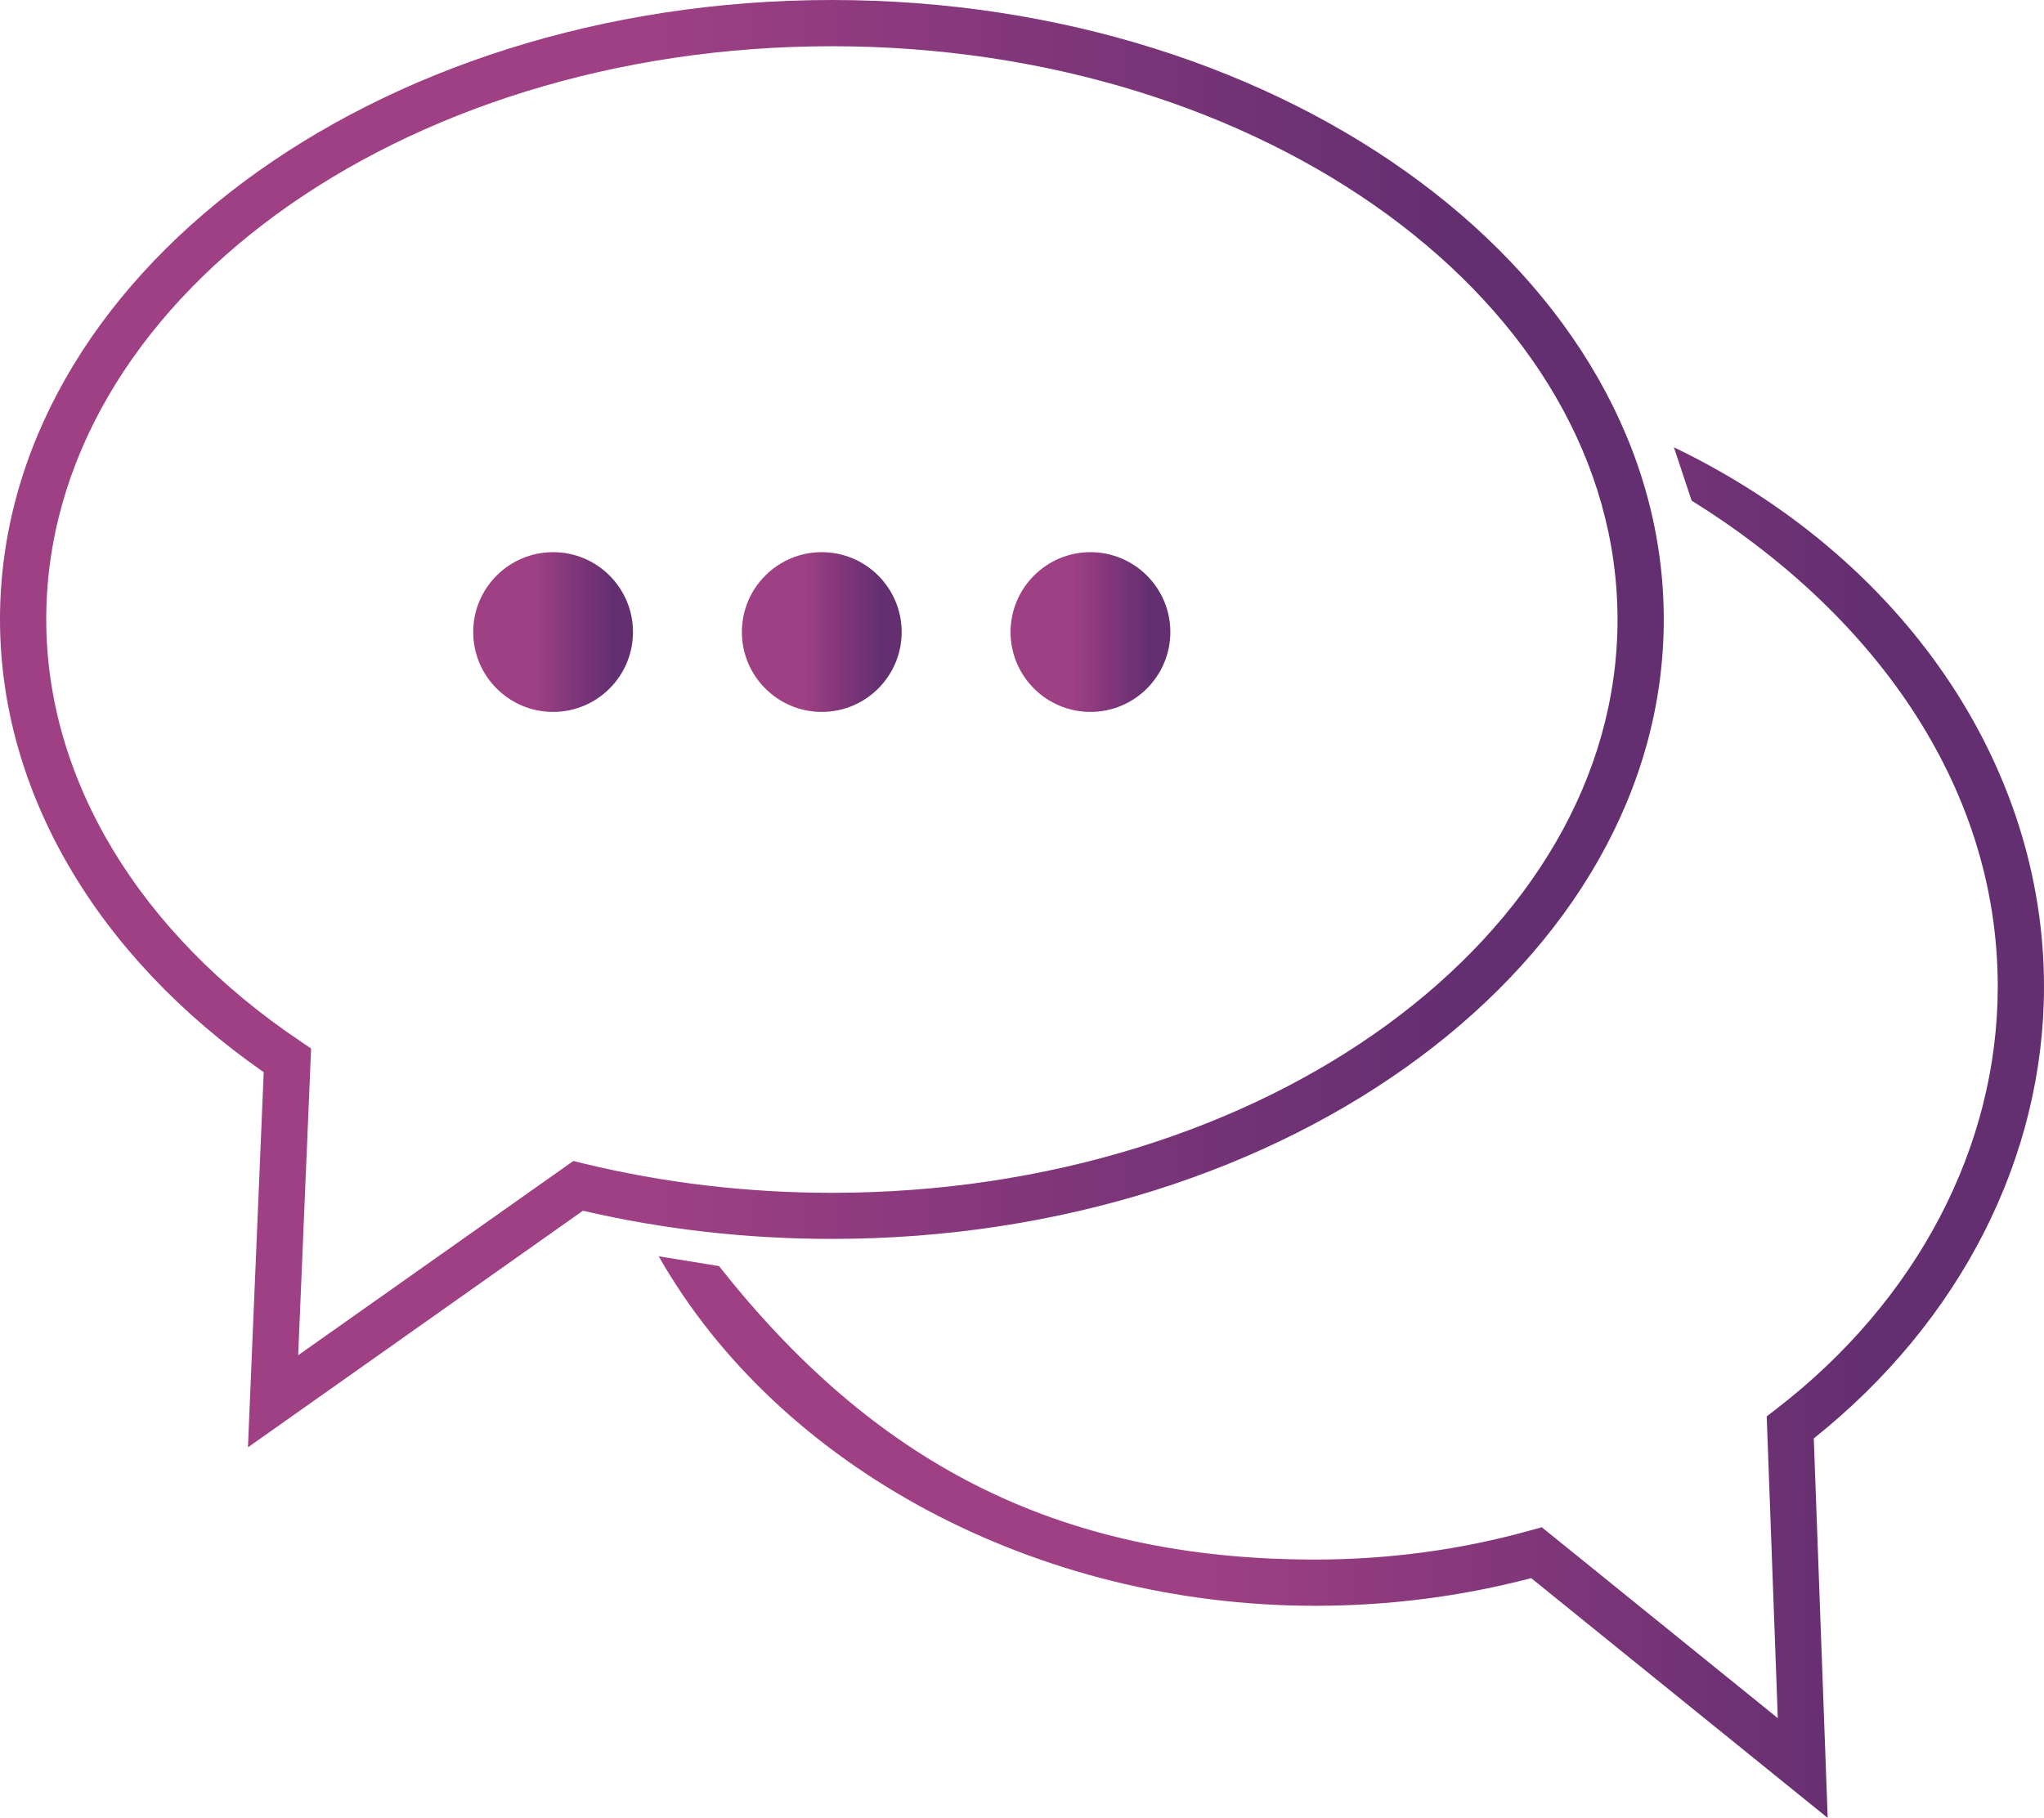 <?xml version="1.0" encoding="UTF-8"?><svg id="Layer_2" xmlns="http://www.w3.org/2000/svg" xmlns:xlink="http://www.w3.org/1999/xlink" viewBox="0 0 123.32 109.7"><defs><style>.cls-1{fill:url(#New_Gradient_Swatch_1);}.cls-2{fill:url(#New_Gradient_Swatch_1-5);}.cls-3{fill:url(#New_Gradient_Swatch_1-2);}.cls-4{fill:url(#New_Gradient_Swatch_1-3);}.cls-5{fill:url(#New_Gradient_Swatch_1-4);}</style><linearGradient id="New_Gradient_Swatch_1" x1="39.74" y1="68.34" x2="123.32" y2="68.34" gradientTransform="matrix(1, 0, 0, 1, 0, 0)" gradientUnits="userSpaceOnUse"><stop offset=".39" stop-color="#9f4084"/><stop offset=".61" stop-color="#82377a"/><stop offset=".87" stop-color="#642f71"/></linearGradient><linearGradient id="New_Gradient_Swatch_1-2" x1="0" y1="43.66" x2="100.38" y2="43.66" xlink:href="#New_Gradient_Swatch_1"/><linearGradient id="New_Gradient_Swatch_1-3" x1="28.54" y1="38.14" x2="38.19" y2="38.14" xlink:href="#New_Gradient_Swatch_1"/><linearGradient id="New_Gradient_Swatch_1-4" x1="44.75" y1="38.14" x2="54.4" y2="38.14" xlink:href="#New_Gradient_Swatch_1"/><linearGradient id="New_Gradient_Swatch_1-5" x1="60.96" y1="38.14" x2="70.61" y2="38.14" xlink:href="#New_Gradient_Swatch_1"/></defs><g id="Layer_1-2"><g id="Speech_bubbles"><g><path class="cls-1" d="M110.27,109.7l-17.89-14.47c-4.21,1.11-8.6,1.67-13.04,1.67-16.75,0-32.3-8.28-39.6-21.09l3.64,.59c9.23,11.69,20.19,17.71,35.96,17.71,4.44,0,8.81-.59,12.99-1.76l.69-.19,14.24,11.52-.67-18.21,.57-.44c8.5-6.54,13.37-15.84,13.37-25.5,0-12.36-7.77-22.68-18.47-29.32l-1.07-3.22c13.77,6.63,22.33,19.1,22.33,32.54,0,10.32-5.05,20.22-13.89,27.27l.84,22.91Z"/><path class="cls-3" d="M14.96,87.32l.95-22.62C5.79,57.65,0,47.73,0,37.38,0,16.77,22.52,0,50.19,0s50.19,16.77,50.19,37.38-22.52,37.38-50.19,37.38c-5.12,0-10.17-.57-15.02-1.7l-20.2,14.27ZM50.19,2.79C24.05,2.79,2.79,18.3,2.79,37.38c0,9.63,5.59,18.91,15.33,25.45l.65,.44-.78,18.51,16.6-11.72,.62,.15c4.82,1.17,9.86,1.77,14.98,1.77,26.14,0,47.4-15.52,47.4-34.59S76.33,2.79,50.19,2.79"/><path class="cls-4" d="M38.19,38.14c0-2.66-2.16-4.82-4.82-4.82s-4.82,2.16-4.82,4.82,2.16,4.82,4.82,4.82,4.82-2.16,4.82-4.82"/><path class="cls-5" d="M54.4,38.14c0-2.66-2.16-4.82-4.82-4.82s-4.82,2.16-4.82,4.82,2.16,4.82,4.82,4.82,4.82-2.16,4.82-4.82"/><path class="cls-2" d="M70.61,38.14c0-2.66-2.16-4.82-4.82-4.82s-4.82,2.16-4.82,4.82,2.16,4.82,4.82,4.82,4.82-2.16,4.82-4.82"/></g></g></g></svg>